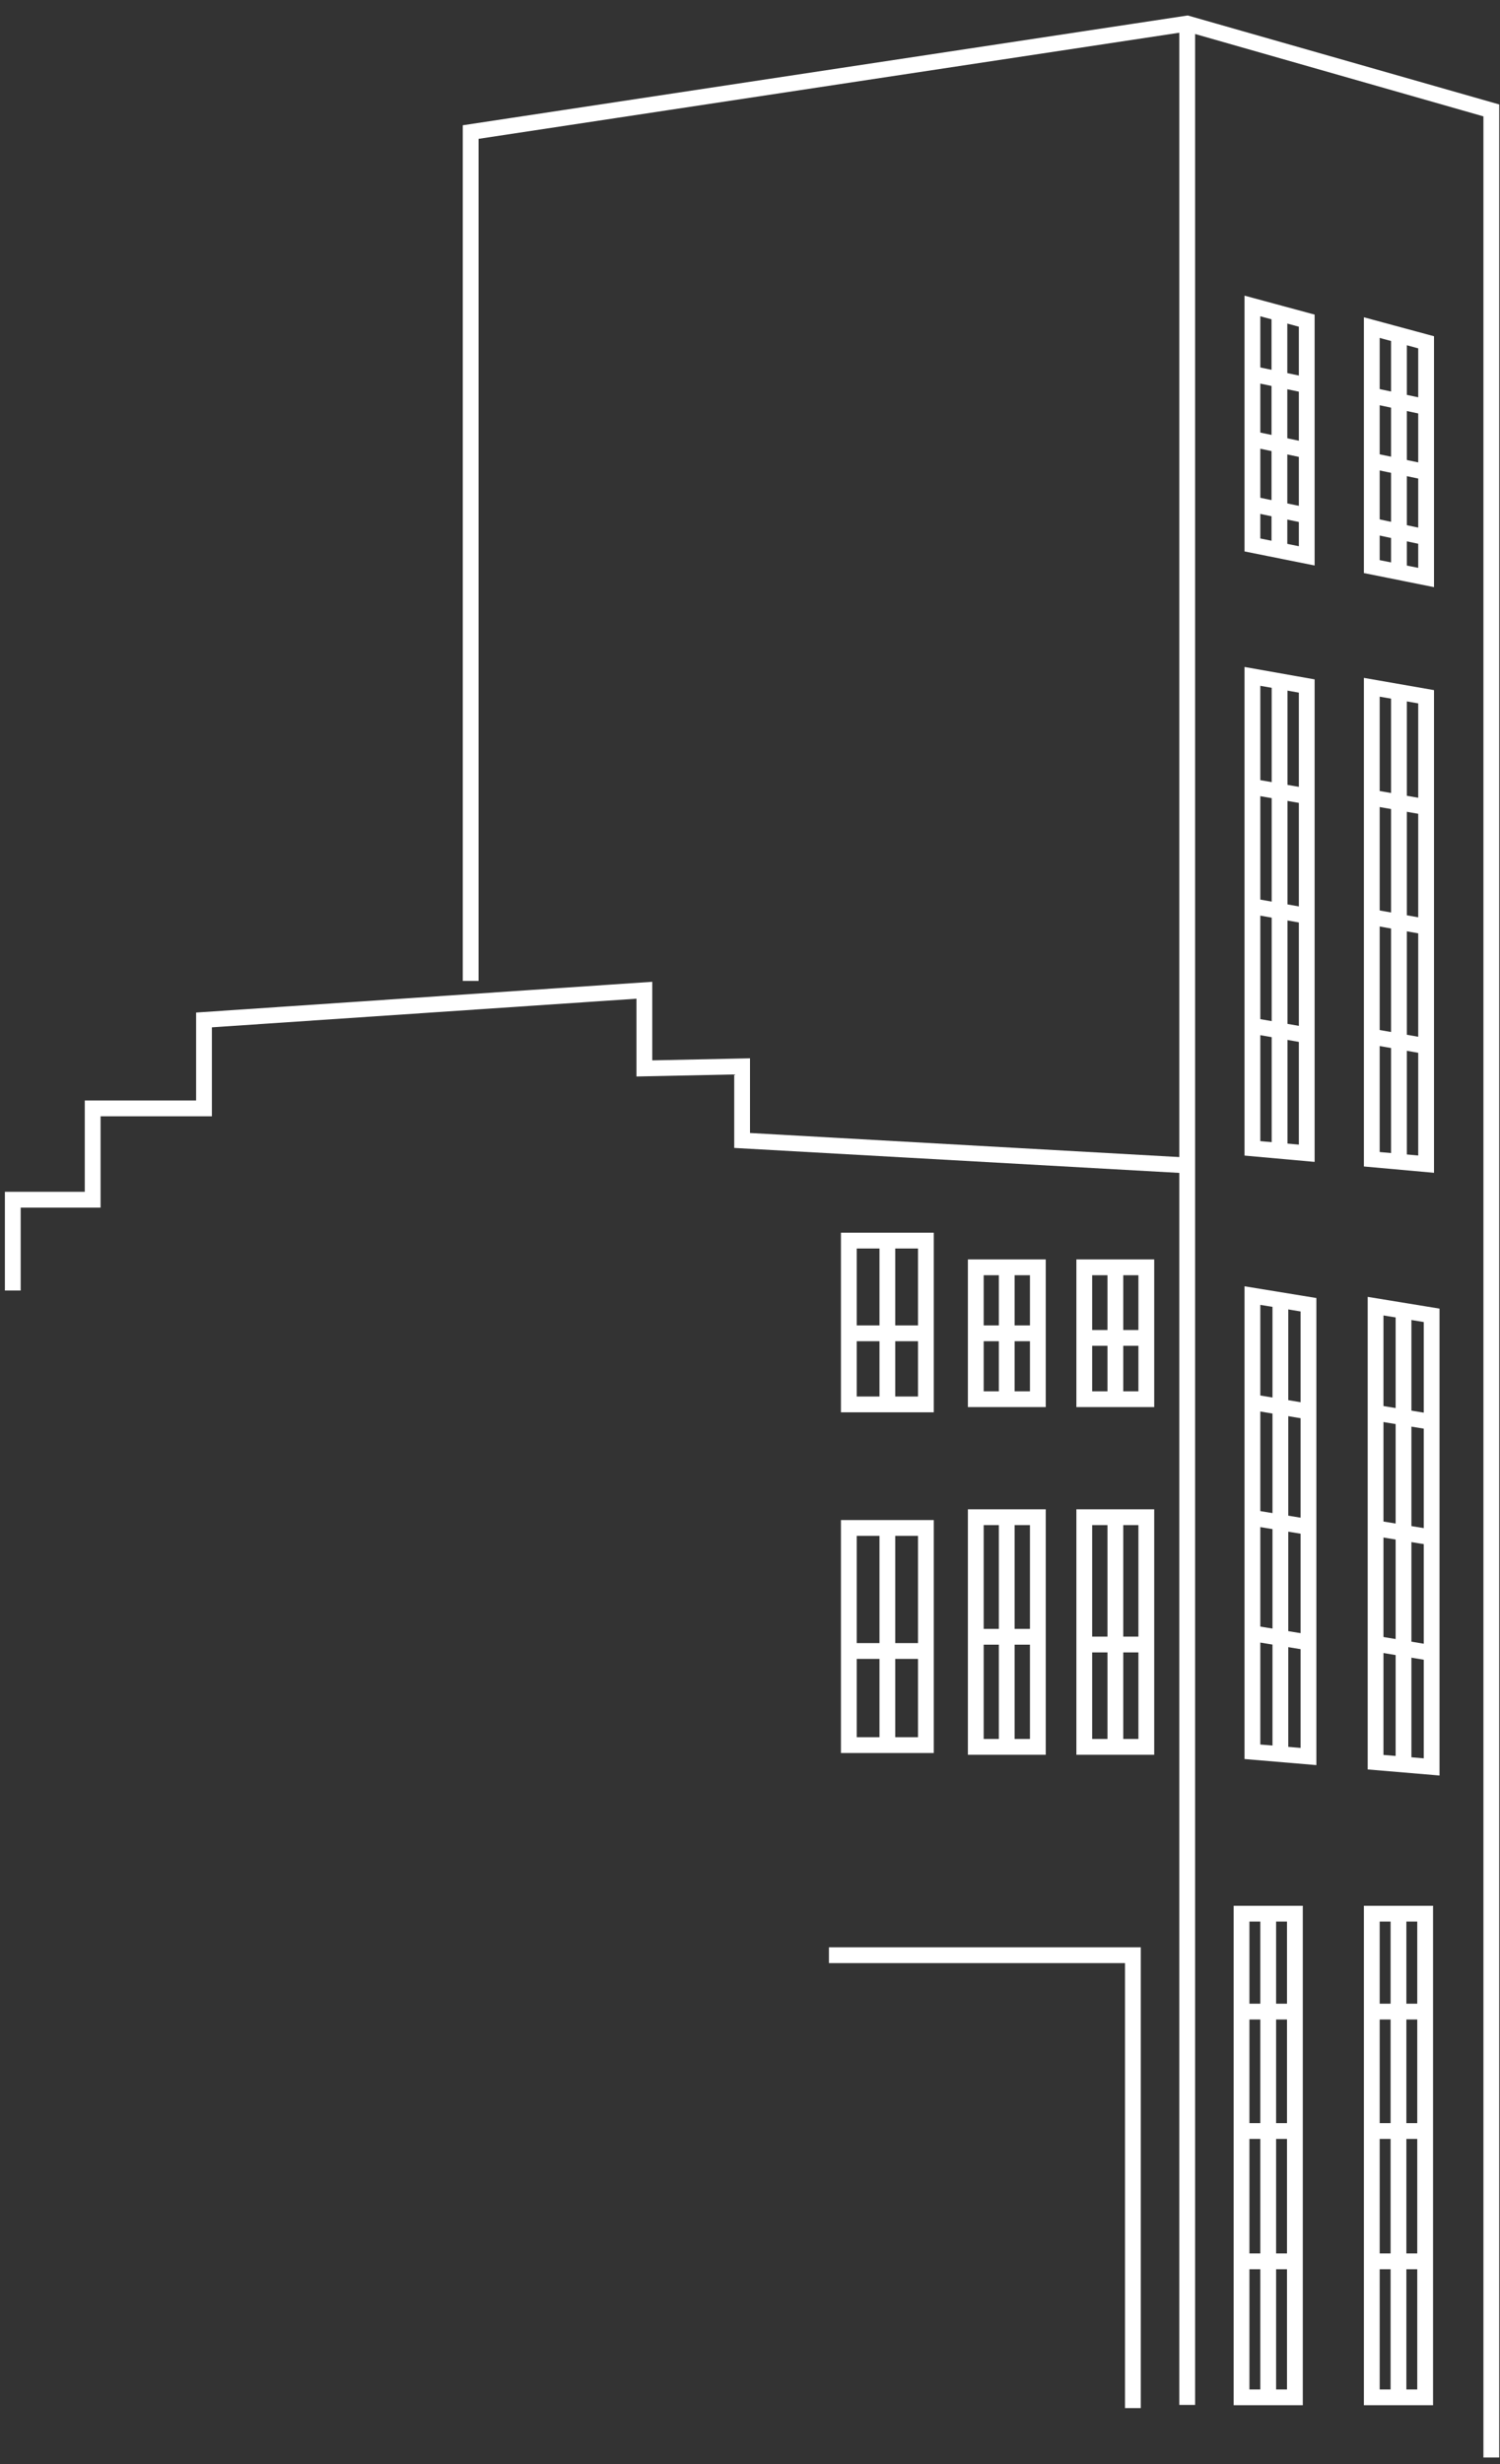 <?xml version="1.0" encoding="UTF-8"?> <svg xmlns="http://www.w3.org/2000/svg" width="95" height="156" viewBox="0 0 95 156" fill="none"><rect x="0" y="0" width="95" height="156" fill="#333333" stroke="none"/> <path d="M94.45 155.58V6.99L75.19 1.49L29.81 8.36V62.1" stroke="white" stroke-miterlimit="10"></path> <path d="M75.19 1.49V152.25" stroke="white" stroke-miterlimit="10"></path> <path d="M0.81 81.7V75.95H5.87V70.17H12.92V64.57L40.81 62.69V67.64L47 67.51V72.2L75.19 73.781" stroke="white" stroke-miterlimit="10"></path> <path d="M58.64 78.54H53.76V88.91H58.64V78.54Z" stroke="white" stroke-miterlimit="10"></path> <path d="M65.73 80.231H61.8V88.58H65.73V80.231Z" stroke="white" stroke-miterlimit="10"></path> <path d="M72.6 80.231H68.67V88.58H72.6V80.231Z" stroke="white" stroke-miterlimit="10"></path> <path d="M65.73 96.05H61.8V110.59H65.73V96.05Z" stroke="white" stroke-miterlimit="10"></path> <path d="M72.6 96.05H68.67V110.59H72.6V96.05Z" stroke="white" stroke-miterlimit="10"></path> <path d="M53.76 84.41H58.64" stroke="white" stroke-miterlimit="10"></path> <path d="M61.78 84.41H65.91" stroke="white" stroke-miterlimit="10"></path> <path d="M68.66 84.7H72.79" stroke="white" stroke-miterlimit="10"></path> <path d="M56.2 78.54V88.9" stroke="white" stroke-miterlimit="10"></path> <path d="M58.64 96.731H53.76V110.48H58.64V96.731Z" stroke="white" stroke-miterlimit="10"></path> <path d="M53.76 104.521H58.64" stroke="white" stroke-miterlimit="10"></path> <path d="M56.2 96.731V110.49" stroke="white" stroke-miterlimit="10"></path> <path d="M63.76 79.91V88.48" stroke="white" stroke-miterlimit="10"></path> <path d="M70.64 79.91V88.48" stroke="white" stroke-miterlimit="10"></path> <path d="M61.78 103.62H65.91" stroke="white" stroke-miterlimit="10"></path> <path d="M68.66 104.11H72.79" stroke="white" stroke-miterlimit="10"></path> <path d="M63.76 96.05V110.49" stroke="white" stroke-miterlimit="10"></path> <path d="M70.64 96.05V110.49" stroke="white" stroke-miterlimit="10"></path> <path d="M52.5 123.78H71.75V152.45" stroke="white" stroke-miterlimit="10"></path> <path d="M79.32 19.37V34.5L82.76 35.19V20.3L79.32 19.37Z" stroke="white" stroke-miterlimit="10"></path> <path d="M81.03 20.02V34.84" stroke="white" stroke-miterlimit="10"></path> <path d="M79.32 23.67L82.76 24.39" stroke="white" stroke-miterlimit="10"></path> <path d="M79.32 27.79L82.76 28.52" stroke="white" stroke-miterlimit="10"></path> <path d="M79.32 31.92L82.76 32.64" stroke="white" stroke-miterlimit="10"></path> <path d="M86.88 20.74V35.87L90.32 36.56V21.67L86.88 20.74Z" stroke="white" stroke-miterlimit="10"></path> <path d="M88.6 21.39V36.22" stroke="white" stroke-miterlimit="10"></path> <path d="M86.89 25.04L90.32 25.77" stroke="white" stroke-miterlimit="10"></path> <path d="M86.89 29.17L90.32 29.89" stroke="white" stroke-miterlimit="10"></path> <path d="M86.89 33.29L90.32 34.02" stroke="white" stroke-miterlimit="10"></path> <path d="M79.32 42.82L82.76 43.43V73.01L79.32 72.7V42.82Z" stroke="white" stroke-miterlimit="10"></path> <path d="M81.04 43.12V73.01" stroke="white" stroke-miterlimit="10"></path> <path d="M79.32 49.81L82.76 50.41" stroke="white" stroke-miterlimit="10"></path> <path d="M79.32 57.37L82.76 57.98" stroke="white" stroke-miterlimit="10"></path> <path d="M79.32 64.94L82.76 65.54" stroke="white" stroke-miterlimit="10"></path> <path d="M86.88 43.51L90.32 44.11V73.7L86.88 73.39V43.51Z" stroke="white" stroke-miterlimit="10"></path> <path d="M88.6 43.81V73.7" stroke="white" stroke-miterlimit="10"></path> <path d="M86.89 50.5L90.32 51.1" stroke="white" stroke-miterlimit="10"></path> <path d="M86.89 58.06L90.32 58.67" stroke="white" stroke-miterlimit="10"></path> <path d="M86.89 65.63L90.32 66.23" stroke="white" stroke-miterlimit="10"></path> <path d="M79.32 82.02L82.87 82.6V111.201L79.32 110.901V82.02Z" stroke="white" stroke-miterlimit="10"></path> <path d="M81.09 82.31V111.2" stroke="white" stroke-miterlimit="10"></path> <path d="M79.32 88.77L82.87 89.361" stroke="white" stroke-miterlimit="10"></path> <path d="M79.32 96.09L82.87 96.67" stroke="white" stroke-miterlimit="10"></path> <path d="M79.32 103.4L82.87 103.98" stroke="white" stroke-miterlimit="10"></path> <path d="M87.12 82.69L90.67 83.27V111.86L87.12 111.56V82.69Z" stroke="white" stroke-miterlimit="10"></path> <path d="M88.89 82.981V111.86" stroke="white" stroke-miterlimit="10"></path> <path d="M87.12 89.44L90.67 90.02" stroke="white" stroke-miterlimit="10"></path> <path d="M87.12 96.75L90.67 97.33" stroke="white" stroke-miterlimit="10"></path> <path d="M87.12 104.06L90.67 104.65" stroke="white" stroke-miterlimit="10"></path> <path d="M82.01 121.15H78.63V151.77H82.01V121.15Z" stroke="white" stroke-miterlimit="10"></path> <path d="M80.32 121.15V151.79" stroke="white" stroke-miterlimit="10"></path> <path d="M78.63 127.35H82.01" stroke="white" stroke-miterlimit="10"></path> <path d="M78.63 134.91H82.01" stroke="white" stroke-miterlimit="10"></path> <path d="M78.63 143.16H82.01" stroke="white" stroke-miterlimit="10"></path> <path d="M90.26 121.15H86.88V151.77H90.26V121.15Z" stroke="white" stroke-miterlimit="10"></path> <path d="M88.57 121.15V151.79" stroke="white" stroke-miterlimit="10"></path> <path d="M86.89 127.35H90.26" stroke="white" stroke-miterlimit="10"></path> <path d="M86.89 134.91H90.26" stroke="white" stroke-miterlimit="10"></path> <path d="M86.89 143.16H90.26" stroke="white" stroke-miterlimit="10"></path> </svg> 